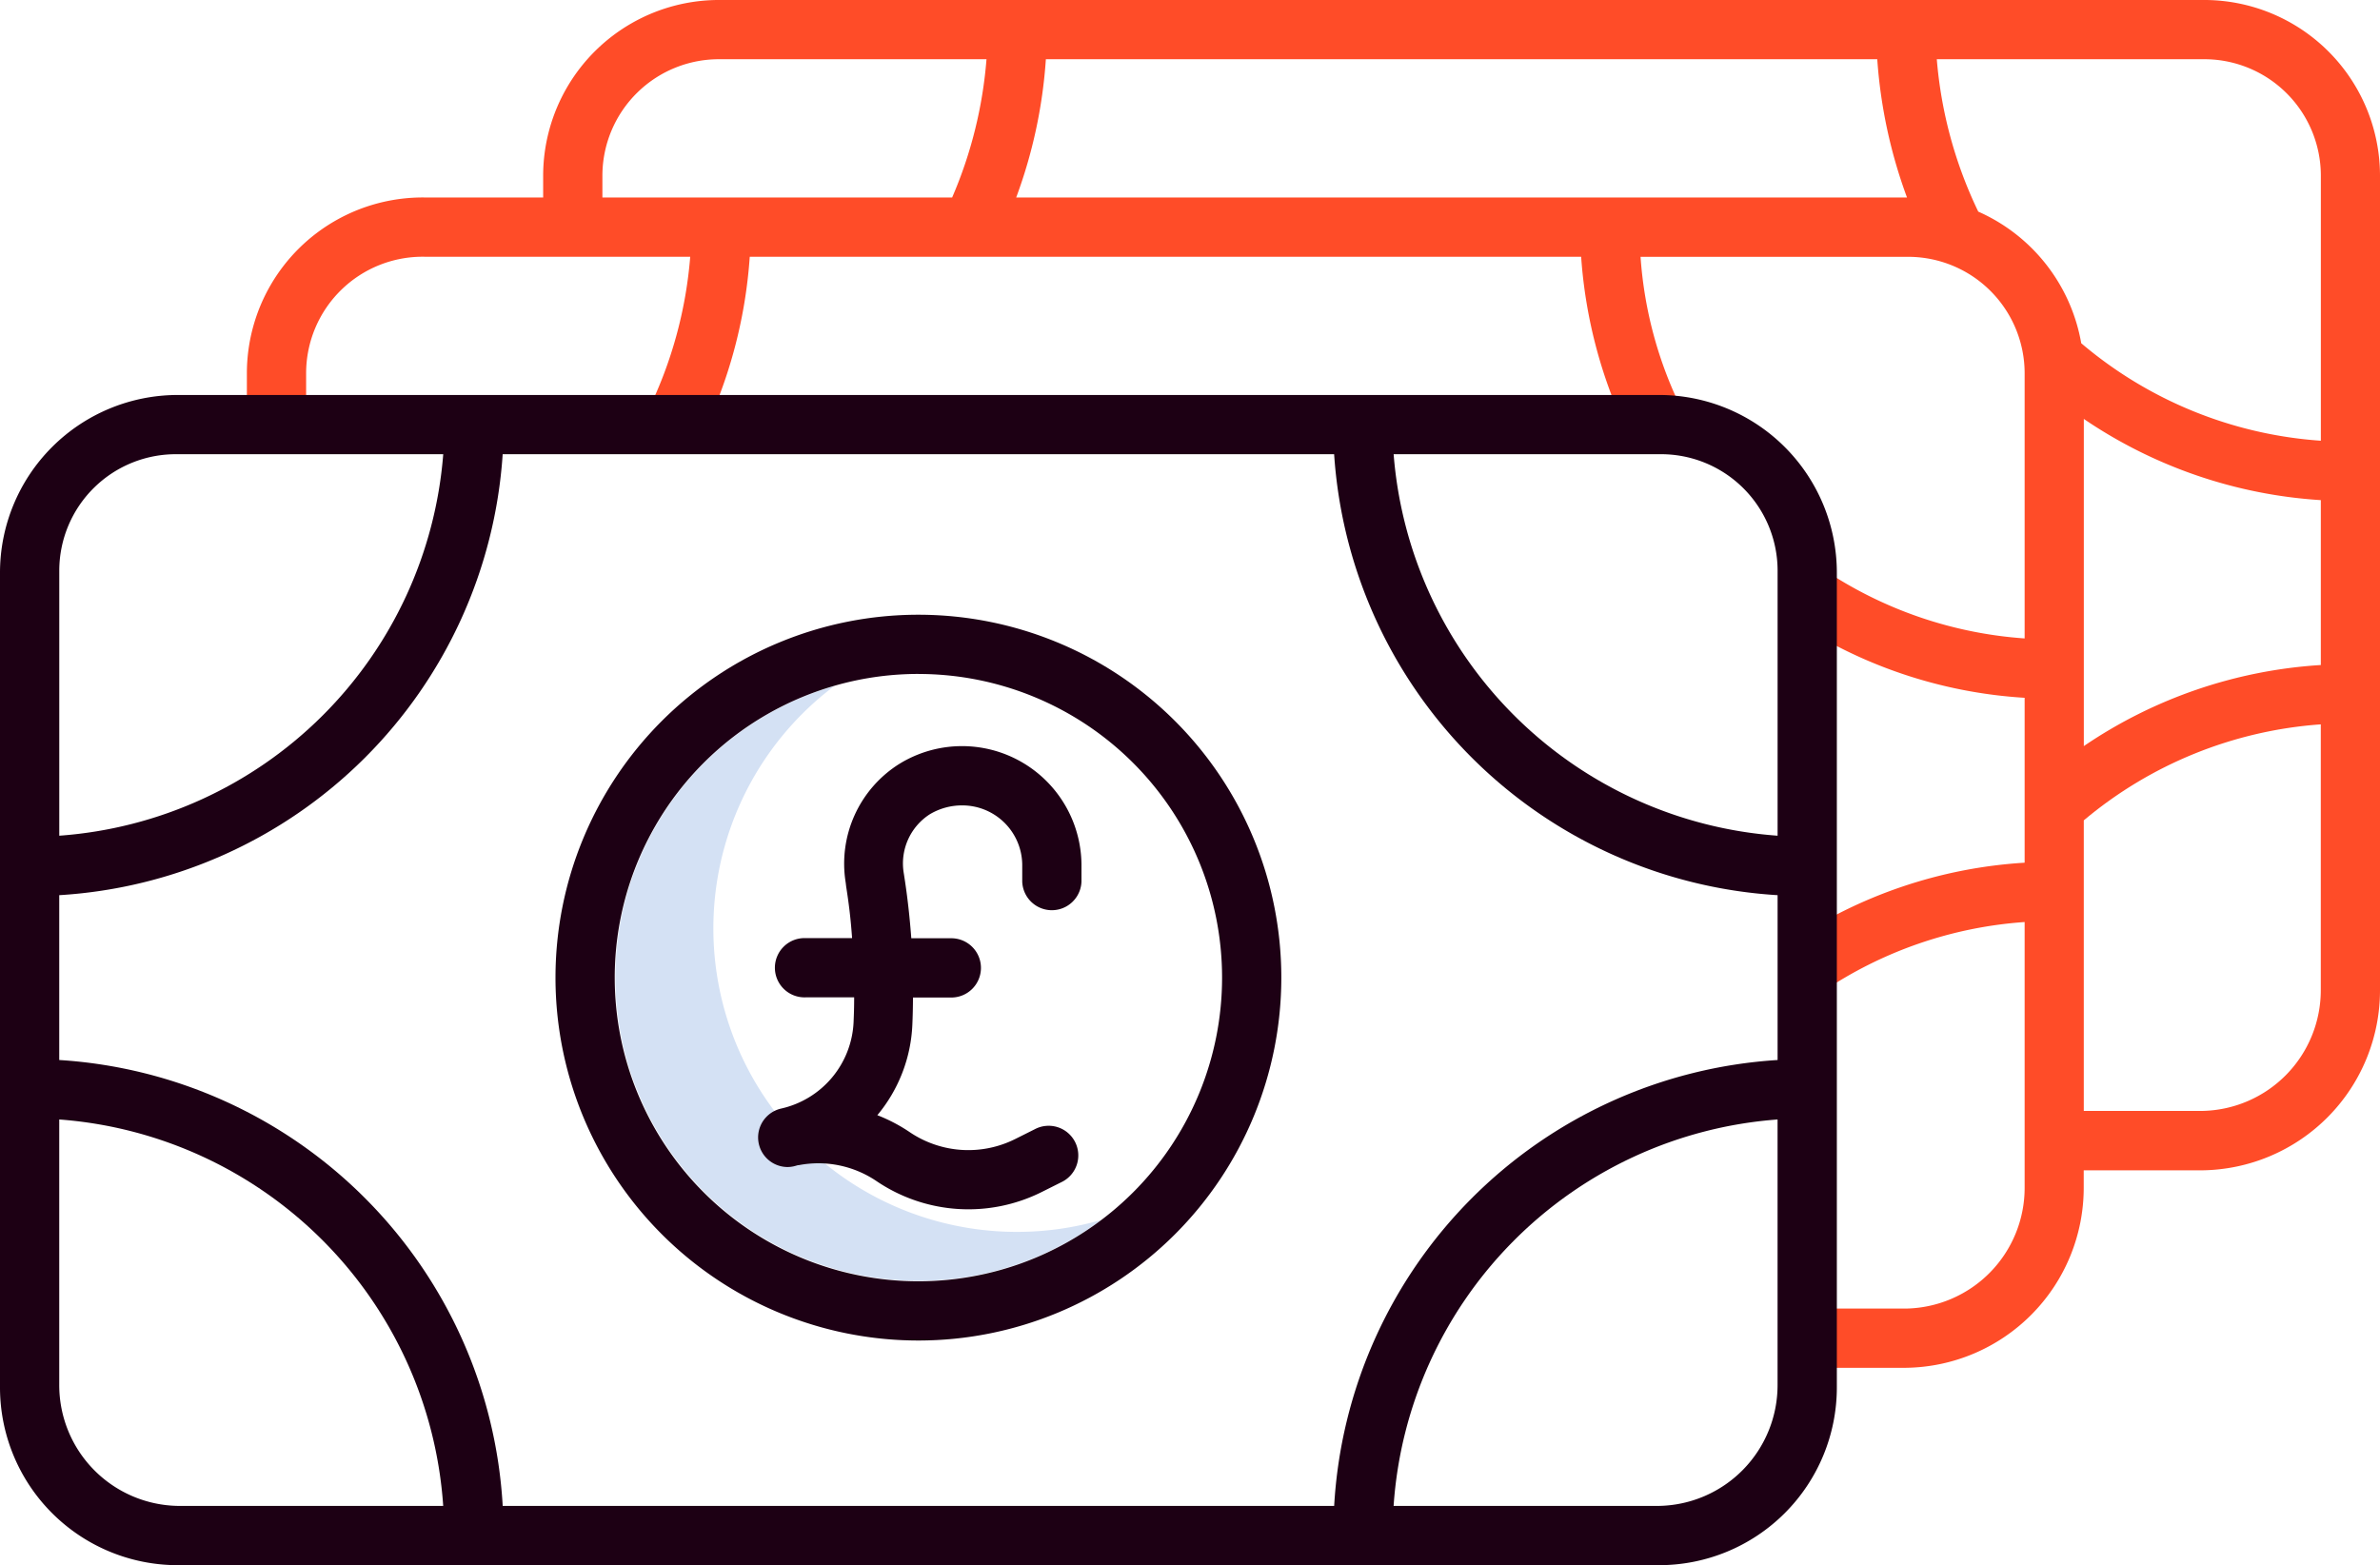 <svg xmlns="http://www.w3.org/2000/svg" width="73.719" height="48.483" viewBox="0 0 73.719 48.483">
  <g id="_003-business-and-finance" data-name="003-business-and-finance" transform="translate(-29 -276.297)">
    <path id="Path_23" data-name="Path 23" d="M151.938,253.821a9.4,9.4,0,0,1-5.658-16.914,9.4,9.4,0,1,0,8.257,16.546A9.372,9.372,0,0,1,151.938,253.821Z" transform="translate(-91.432 60.635)" fill="#d4e1f4"/>
    <path id="Path_24" data-name="Path 24" d="M169.392,262.133a.919.919,0,0,0,.2-.023c.044-.01.086-.024.13-.035l.022,0a3.212,3.212,0,0,1,2.417.5,5.076,5.076,0,0,0,5.1.336l.612-.306a.918.918,0,1,0-.82-1.642l-.612.306a3.239,3.239,0,0,1-3.256-.214,5.1,5.1,0,0,0-1.007-.528,4.683,4.683,0,0,0,1.084-2.792c.013-.285.018-.547.02-.853h1.157a.918.918,0,1,0,0-1.835H173.23c-.046-.612-.116-1.267-.214-1.89l-.018-.118a1.811,1.811,0,0,1,.808-1.835,1.947,1.947,0,0,1,1-.273,1.857,1.857,0,0,1,1.86,1.824v.535a.918.918,0,0,0,1.835,0v-.535a3.7,3.7,0,0,0-5.641-3.11,3.647,3.647,0,0,0-1.662,3.678l.014.119c.083.529.141.993.184,1.6h-1.443a.918.918,0,1,0,0,1.835h1.507c0,.306-.007.513-.018.772a2.878,2.878,0,0,1-2.244,2.673.917.917,0,0,0,.2,1.811Z" transform="translate(-116.003 50.314)" fill="#1D0014"/>
    <path id="Path_25" data-name="Path 25" d="M138.741,244.983A11.241,11.241,0,1,0,127.5,233.741,11.241,11.241,0,0,0,138.741,244.983Zm0-20.647a9.406,9.406,0,1,1-9.406,9.406A9.406,9.406,0,0,1,138.741,224.335Z" transform="translate(-81.294 72.838)" fill="#1D0014"/>
    <path id="Path_26" data-name="Path 26" d="M125.566,98H79.683a5.447,5.447,0,0,0-5.506,5.429v.688H70.506A5.447,5.447,0,0,0,65,109.547v1.529a.918.918,0,1,0,1.835,0v-1.529a3.61,3.61,0,0,1,3.671-3.594h8.226a13.247,13.247,0,0,1-1.3,4.753l1.644.836a15.015,15.015,0,0,0,1.5-5.589h25.752a15,15,0,0,0,1.519,5.613l1.641-.8a12.612,12.612,0,0,1-1.32-4.81h8.226a3.61,3.61,0,0,1,3.671,3.594v8.226a12.765,12.765,0,0,1-6.265-2.16l-1.027,1.521a14.593,14.593,0,0,0,7.292,2.478v5.108a14.593,14.593,0,0,0-7.292,2.478l1.027,1.521a12.766,12.766,0,0,1,6.265-2.161v8.226a3.741,3.741,0,0,1-3.671,3.747H113.33a.918.918,0,0,0,0,1.835h3.059a5.578,5.578,0,0,0,5.506-5.582v-.535h3.671a5.578,5.578,0,0,0,5.506-5.582V103.429A5.447,5.447,0,0,0,125.566,98Zm-49.554,5.429a3.61,3.61,0,0,1,3.671-3.594h8.226a13.453,13.453,0,0,1-1.064,4.282H76.012Zm12.817.688a15.224,15.224,0,0,0,.919-4.282H115.5a15.426,15.426,0,0,0,.921,4.282H88.829Zm29.8.439a13.359,13.359,0,0,1-1.285-4.721h8.225a3.61,3.61,0,0,1,3.671,3.594v8.223a12.818,12.818,0,0,1-7.422-3.02,5.491,5.491,0,0,0-3.187-4.076Zm10.61,8.935V118.6a14.647,14.647,0,0,0-7.341,2.511V110.977A14.683,14.683,0,0,0,129.236,113.492Zm-3.671,18.921h-3.671v-9a12.815,12.815,0,0,1,7.341-2.974v8.223A3.741,3.741,0,0,1,125.566,132.412Z" transform="translate(-28.353 178.297)" fill="#FF4C28"/>
    <path id="Path_27" data-name="Path 27" d="M71.895,183.506A5.506,5.506,0,0,0,66.389,178H20.506A5.506,5.506,0,0,0,15,183.506v25.236a5.506,5.506,0,0,0,5.506,5.506H66.389a5.506,5.506,0,0,0,5.506-5.506Zm-55.06,25.159v-8.223a12.877,12.877,0,0,1,11.893,11.97H20.506A3.741,3.741,0,0,1,16.835,208.665Zm0-10.065v-5.106a14.652,14.652,0,0,0,13.735-13.659H56.324A14.652,14.652,0,0,0,70.06,193.494V198.6a14.674,14.674,0,0,0-13.735,13.812H30.571A14.674,14.674,0,0,0,16.835,198.6Zm49.554,13.812H58.166a12.877,12.877,0,0,1,11.893-11.97v8.223A3.741,3.741,0,0,1,66.389,212.412Zm3.671-28.983v8.223a12.858,12.858,0,0,1-11.893-11.817h8.223A3.61,3.61,0,0,1,70.06,183.429Zm-49.554-3.594h8.223a12.858,12.858,0,0,1-11.893,11.817v-8.223A3.61,3.61,0,0,1,20.506,179.835Z" transform="translate(14 110.532)" fill="#1D0014"/>
  </g>
</svg>
